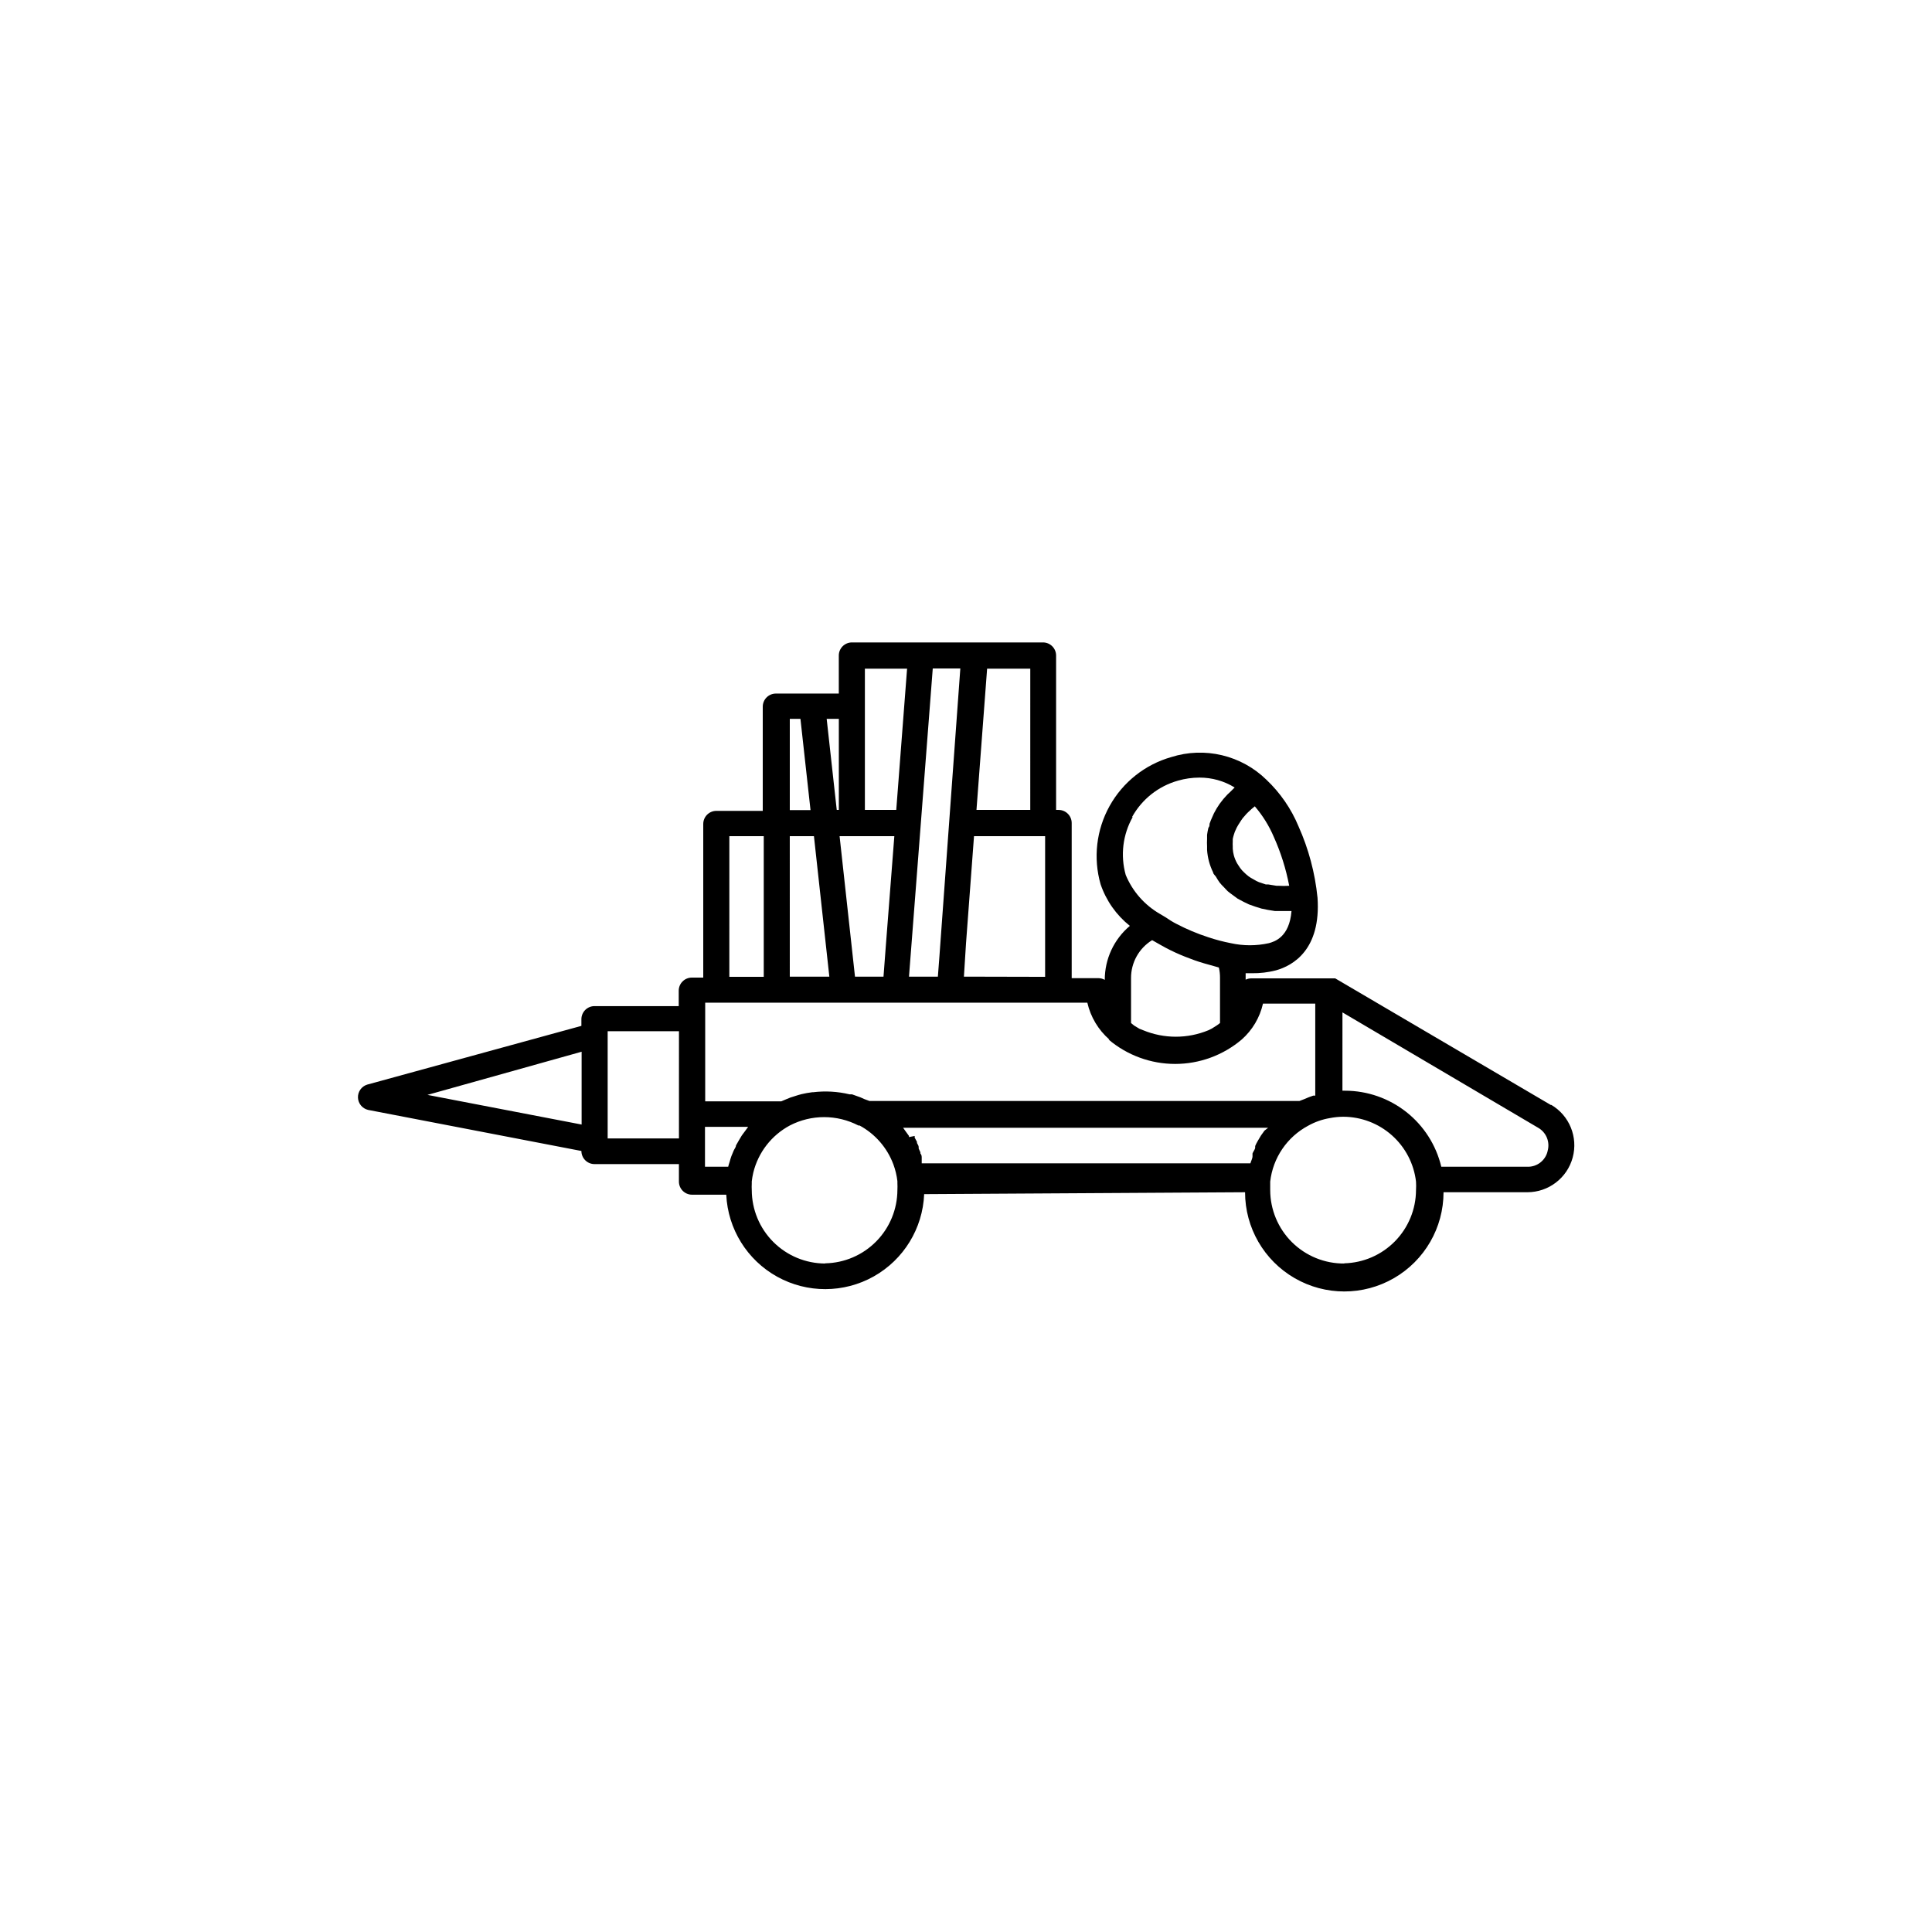 <?xml version="1.0" encoding="UTF-8"?>
<!-- Uploaded to: SVG Repo, www.svgrepo.com, Generator: SVG Repo Mixer Tools -->
<svg fill="#000000" width="800px" height="800px" version="1.1" viewBox="144 144 512 512" xmlns="http://www.w3.org/2000/svg">
 <path d="m555.07 436.88-57.23-33.605h-22.27c-0.508 0.008-1.008 0.125-1.461 0.352v-1.715h1.664l-0.004 0.004c2.141 0.031 4.277-0.223 6.352-0.758 4.535-1.258 11.992-5.492 11.035-19.297l-0.004 0.004c-0.656-6.527-2.359-12.906-5.039-18.895-1.941-4.664-4.844-8.871-8.512-12.344-3.266-3.188-7.332-5.426-11.766-6.481-4.438-1.059-9.078-0.891-13.426 0.484-6.957 1.98-12.84 6.648-16.355 12.969-3.516 6.32-4.375 13.781-2.387 20.738 1.477 4.344 4.168 8.176 7.758 11.031-4.223 3.551-6.66 8.789-6.648 14.309-0.508-0.293-1.078-0.449-1.664-0.453h-7.102v-41.109c0-1.922-1.559-3.477-3.477-3.477h-0.656v-40.91c0-1.922-1.555-3.477-3.477-3.477h-50.633c-1.918 0-3.477 1.555-3.477 3.477v10.078l-16.676-0.004c-1.918 0-3.477 1.559-3.477 3.477v27.609h-12.293c-1.918 0-3.477 1.559-3.477 3.477v40.707h-3.023c-1.918 0-3.477 1.559-3.477 3.477v4.082h-22.316c-1.922 0-3.477 1.555-3.477 3.477v1.762l-56.781 15.57c-1.492 0.469-2.488 1.879-2.43 3.445 0.059 1.566 1.16 2.898 2.684 3.254l56.527 10.883c0 1.918 1.555 3.477 3.477 3.477h22.367v4.637-0.004c0 1.922 1.559 3.477 3.477 3.477h9.07c0.422 9.098 5.531 17.32 13.492 21.734 7.965 4.414 17.648 4.387 25.586-0.07 7.938-4.461 12.996-12.715 13.367-21.812l85.043-0.504c0 9.395 5.012 18.078 13.148 22.773 8.137 4.699 18.164 4.699 26.301 0 8.137-4.695 13.148-13.379 13.148-22.773h22.219c5.613-0.004 10.535-3.766 12.004-9.184 1.473-5.418-0.863-11.148-5.707-13.992zm-214.47 8.008-0.754 1.258-0.805 1.41c0 0.453-0.402 0.906-0.605 1.359-0.203 0.453-0.402 0.957-0.605 1.461s-0.301 0.957-0.453 1.461c-0.152 0.504-0.301 0.906-0.402 1.359l-6.148 0.004v-10.578h11.438l-0.656 0.906zm138.5-1.258-0.906 1.258-0.453 0.754c-0.25 0.453-0.555 0.906-0.805 1.41l-0.301 0.656v0.352c0 0.555-0.504 1.059-0.707 1.613v0.754c0 0.605-0.402 1.258-0.555 1.863l-87.109 0.004v-0.805-0.605c0-0.402 0-0.805-0.352-1.211v-0.301l-0.453-1.008v-0.402c0-0.352-0.301-0.707-0.453-1.059v-0.301l-0.605-1.109v-0.453l-1.512 0.301v-0.301l-0.805-1.109-0.754-1.059h96.73zm-33.152-27.004-1.41-0.855-0.801-0.656v-11.891c-0.027-4.106 2.094-7.926 5.59-10.074l2.215 1.258 1.461 0.805c1.613 0.855 3.273 1.613 5.039 2.316 1.664 0.656 3.273 1.258 5.039 1.762l1.613 0.453 2.316 0.656v0.004c0.211 0.891 0.312 1.805 0.305 2.719v11.992l-0.805 0.605-1.359 0.855-0.906 0.453h-0.004c-5.535 2.285-11.746 2.285-17.281 0zm39.703-37.887c-0.953 0.066-1.914 0.066-2.871 0h-0.504l-2.168-0.352h-0.656l-1.812-0.605-0.656-0.301-1.512-0.855-0.605-0.402 0.004-0.004c-0.426-0.324-0.828-0.68-1.207-1.059l-0.504-0.504c-0.355-0.41-0.676-0.848-0.957-1.309l-0.352-0.555h-0.004c-0.363-0.652-0.652-1.348-0.855-2.066-0.16-0.594-0.262-1.199-0.301-1.812v-0.605c-0.027-0.418-0.027-0.84 0-1.258v-0.707c0.078-0.391 0.18-0.777 0.301-1.16l0.25-0.754 0.504-1.109 0.402-0.707 0.707-1.109 0.453-0.656 1.008-1.16 0.504-0.504v0.008c0.543-0.539 1.113-1.043 1.715-1.512 2.086 2.43 3.785 5.164 5.039 8.109 1.859 4.141 3.231 8.488 4.078 12.949zm-41.664-18.188c2.606-4.727 6.996-8.211 12.191-9.672 1.852-0.535 3.769-0.805 5.695-0.809 3.289-0.012 6.519 0.895 9.32 2.621l-1.16 1.16-0.754 0.707v-0.004c-0.746 0.773-1.438 1.598-2.066 2.469-0.562 0.805-1.066 1.645-1.512 2.519l-0.402 0.906c-0.285 0.609-0.539 1.23-0.758 1.863 0 0.352 0 0.707-0.301 1.059-0.152 0.613-0.27 1.238-0.352 1.863v1.109c-0.039 0.656-0.039 1.312 0 1.965v0.957c0.141 2.07 0.688 4.09 1.609 5.945 0 0.402 0.504 0.754 0.754 1.16h0.004c0.293 0.52 0.609 1.023 0.957 1.512 0.352 0.453 0.754 0.855 1.16 1.258 0.402 0.402 0.656 0.754 1.008 1.059 0.352 0.301 0.957 0.754 1.461 1.109l1.16 0.855 1.613 0.855 1.359 0.656 1.715 0.605 1.613 0.504 1.715 0.352 1.863 0.301h4.383c-0.555 6.953-4.535 8.113-5.996 8.516h-0.008c-3.316 0.738-6.758 0.738-10.074 0-2.016-0.387-4-0.91-5.945-1.562-2.934-0.949-5.781-2.144-8.516-3.578-1.008-0.504-1.914-1.109-2.82-1.715l-1.512-0.906v0.004c-4.078-2.352-7.266-5.981-9.066-10.328-1.449-5.168-0.781-10.699 1.863-15.367zm-6.195 58.945c4.93 4.168 11.176 6.457 17.633 6.457s12.703-2.289 17.633-6.457c2.836-2.504 4.809-5.832 5.644-9.523h13.855v24.383h-0.555l-0.004 0.004c-0.785 0.262-1.559 0.562-2.316 0.906l-1.309 0.504h-113.96l-1.363-0.504-1.008-0.453-2.266-0.809h-0.656c-3.148-0.754-6.406-0.941-9.621-0.551h-0.25c-0.949 0.117-1.891 0.285-2.824 0.504l-0.906 0.25-2.066 0.656-1.109 0.453-1.309 0.555h-20.152v-26.148h101.27c0.867 3.793 2.91 7.215 5.844 9.773zm-67.211-16.676-4.082-37.23h14.508l-2.215 28.566-0.656 8.664zm-17.281-37.23h6.402l4.082 37.23h-10.48zm46.148 37.23 0.559-8.867 2.117-28.363h18.844v37.281zm17.582-44.184h-14.254l2.82-37.434h11.438zm-24.082 38.895-0.402 5.289h-7.656l0.504-6.5 2.621-33.957 3.176-41.211h7.305zm-19.746-76.328h11.184l-2.871 37.434h-8.312zm-6.902 37.434h-0.555l-2.668-24.133h3.223zm-12.996-24.133h2.82l2.672 24.184h-5.492zm-16.02 31.086h9.117v37.281h-9.121zm-80.008 68.566 40.859-11.438v19.297zm66.652 11.539h-18.891v-28.418h18.895zm38.742 33.152 0.004-0.004c-5.156-0.012-10.094-2.066-13.738-5.711-3.644-3.644-5.695-8.582-5.711-13.734-0.031-0.59-0.031-1.176 0-1.766v-0.555 0.004c0.086-0.781 0.223-1.555 0.402-2.32 1.305-5.348 4.824-9.891 9.676-12.492 5.699-2.961 12.484-2.961 18.188 0h0.301c4.141 2.242 7.328 5.91 8.969 10.328 0.527 1.43 0.883 2.918 1.059 4.434v0.555-0.004c0.031 0.59 0.031 1.18 0 1.766-0.016 5.102-2.027 9.996-5.606 13.629-3.578 3.637-8.441 5.727-13.539 5.816zm137.59 0 0.004-0.004c-5.199 0.043-10.195-1.996-13.887-5.656-3.688-3.66-5.762-8.645-5.762-13.84v-1.664-0.555c0.715-6.293 4.484-11.832 10.074-14.809 1.785-0.996 3.727-1.68 5.742-2.016 1.164-0.227 2.344-0.348 3.527-0.355 4.762 0.008 9.359 1.758 12.914 4.926 3.559 3.164 5.828 7.527 6.383 12.254 0.047 0.758 0.047 1.516 0 2.269-0.023 5.074-2.027 9.941-5.586 13.562-3.555 3.621-8.383 5.715-13.457 5.832zm53.855-29.727h0.004c-0.594 2.449-2.82 4.152-5.34 4.078h-22.824c-1.367-5.731-4.625-10.84-9.25-14.492-4.625-3.656-10.348-5.648-16.242-5.66h-0.707l0.004-20.754 51.789 30.531c2.219 1.219 3.285 3.816 2.57 6.246z"/>
</svg>